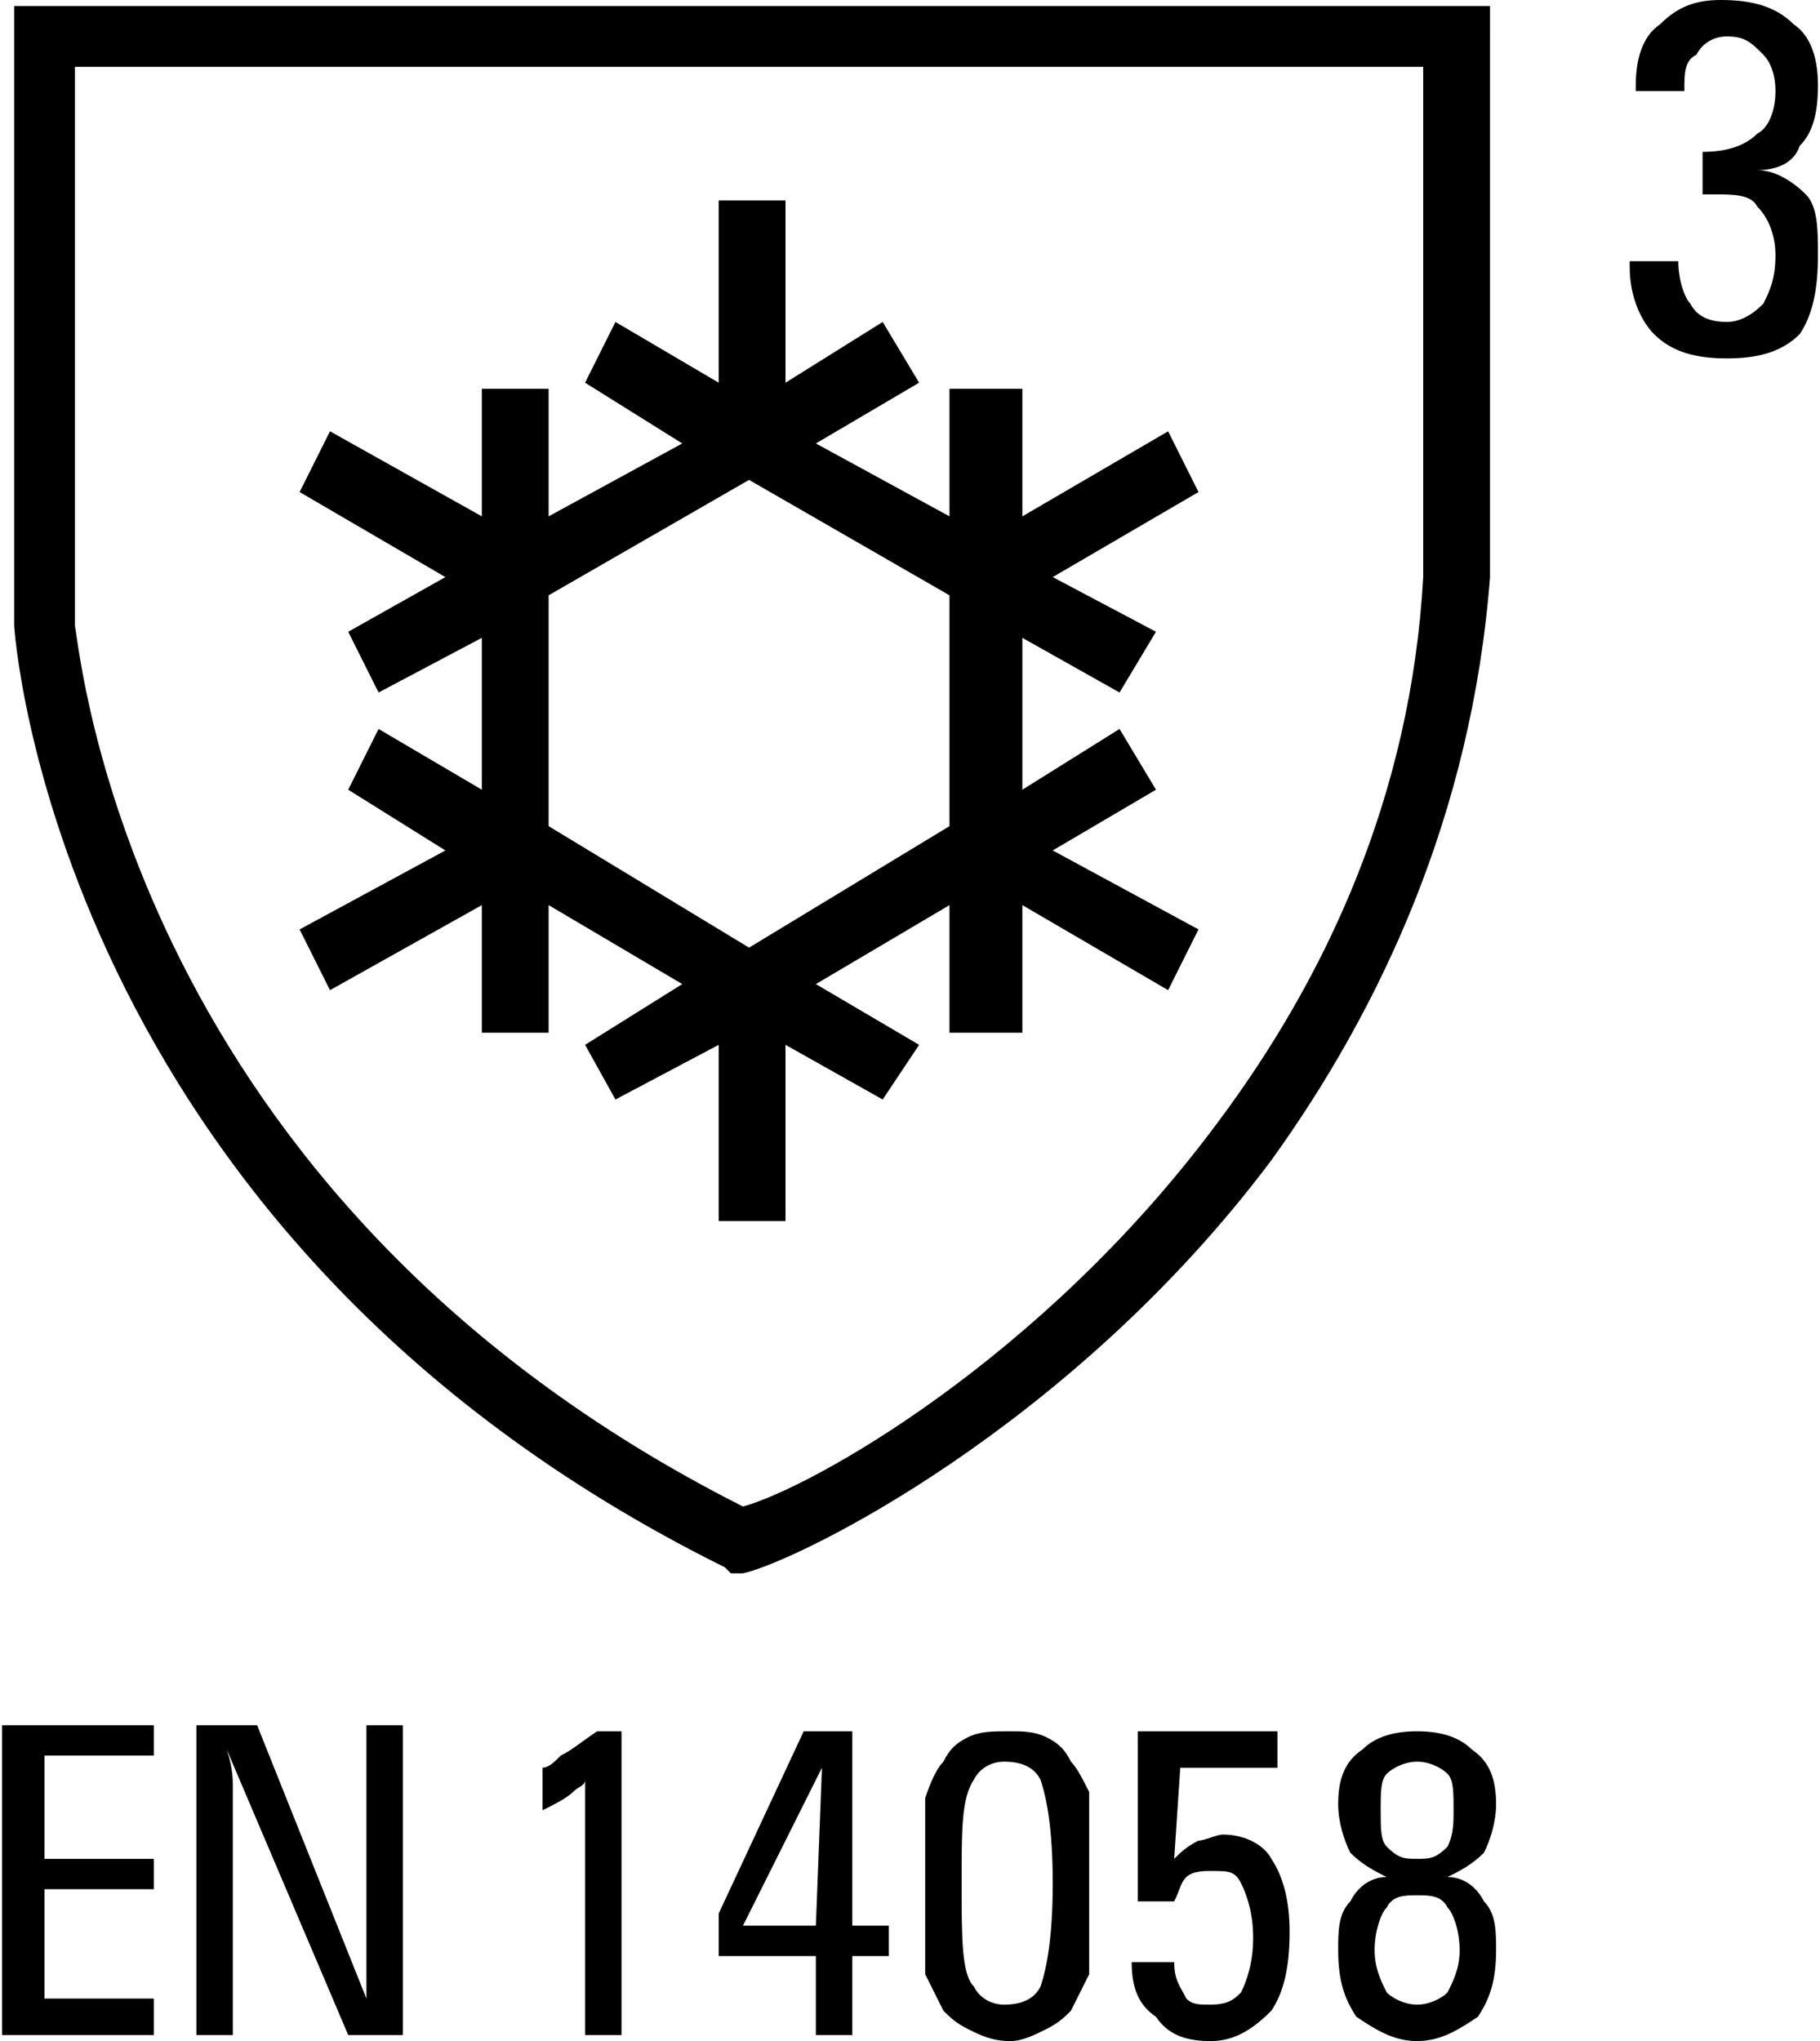 <?xml version="1.0" encoding="UTF-8"?>
<!DOCTYPE svg PUBLIC "-//W3C//DTD SVG 1.1//EN" "http://www.w3.org/Graphics/SVG/1.1/DTD/svg11.dtd">
<!-- Creator: CorelDRAW X7 -->
<svg xmlns="http://www.w3.org/2000/svg" xml:space="preserve" width="8.99mm" height="10.08mm" version="1.1" style="shape-rendering:geometricPrecision; text-rendering:geometricPrecision; image-rendering:optimizeQuality; fill-rule:evenodd; clip-rule:evenodd"
viewBox="0 0 299 336"
 xmlns:xlink="http://www.w3.org/1999/xlink">
 <defs>
  <style type="text/css">
   <![CDATA[
    .fil0 {fill:black;fill-rule:nonzero}
   ]]>
  </style>
 </defs>
 <g id="Capa_x0020_1">
  <g id="_1056618016">
   <path class="fil0" d="M0 335l0 -51 25 0 0 5 -18 0 0 17 18 0 0 5 -18 0 0 18 18 0 0 6 -25 0zm60 -6c0,-2 0,-3 0,-5 0,-2 0,-3 0,-4l0 -36 6 0 0 51 -9 0 -20 -47c1,3 1,5 1,6 0,2 0,3 0,4l0 37 -6 0 0 -51 10 0 18 45zm42 6l-6 0 0 -42c0,1 -1,1 -2,2 -1,1 -3,2 -5,3l0 -7c1,0 2,-1 3,-2 2,-1 3,-2 6,-4l4 0 0 50zm32 0l0 -13 -16 0 0 -7 14 -30 8 0 0 32 6 0 0 5 -6 0 0 13 -6 0zm0 -18l1 -26 -13 26 12 0zm32 -32c2,0 4,0 6,1 2,1 3,2 4,4 1,1 2,3 3,5 0,3 0,7 0,14l0 1 0 1c0,7 0,11 0,14 -1,2 -2,4 -3,6 -1,1 -2,2 -4,3 -2,1 -4,2 -6,2 -3,0 -5,-1 -7,-2 -2,-1 -3,-2 -4,-3 -1,-2 -2,-4 -3,-6 0,-3 0,-8 0,-15 0,-7 0,-12 0,-14 1,-3 2,-5 3,-6 1,-2 2,-3 4,-4 2,-1 4,-1 7,-1zm-8 25c0,9 0,15 2,17 1,2 3,3 5,3 3,0 5,-1 6,-3 1,-3 2,-8 2,-17 0,-9 -1,-14 -2,-17 -1,-2 -3,-3 -6,-3 -2,0 -4,1 -5,3 -2,3 -2,8 -2,17zm28 13l7 0c0,3 1,4 2,6 1,1 2,1 4,1 3,0 4,-1 5,-2 1,-2 2,-5 2,-9 0,-4 -1,-7 -2,-9 -1,-2 -2,-2 -5,-2 -1,0 -3,0 -4,1 -1,1 -1,2 -2,4l-6 0 0 -28 23 0 0 6 -16 0 -1 15c1,-1 2,-2 4,-3 1,0 3,-1 4,-1 4,0 7,2 8,4 2,3 3,7 3,12 0,6 -1,10 -3,13 -3,3 -6,5 -10,5 -4,0 -7,-1 -9,-4 -3,-2 -4,-5 -4,-9zm53 -25c0,-3 0,-5 -1,-6 -1,-1 -3,-2 -5,-2 -2,0 -4,1 -5,2 -1,1 -1,3 -1,6 0,3 0,5 1,6 2,2 3,2 5,2 2,0 3,0 5,-2 1,-2 1,-4 1,-6zm1 23c0,-3 -1,-6 -2,-7 -1,-2 -3,-2 -5,-2 -2,0 -4,0 -5,2 -1,1 -2,4 -2,7 0,3 1,5 2,7 1,1 3,2 5,2 2,0 4,-1 5,-2 1,-2 2,-4 2,-7zm-12 -12c-2,-1 -4,-2 -6,-4 -1,-2 -2,-5 -2,-8 0,-4 1,-7 4,-9 2,-2 5,-3 9,-3 4,0 7,1 9,3 3,2 4,5 4,9 0,3 -1,6 -2,8 -2,2 -4,3 -6,4 3,0 5,2 6,4 2,2 2,5 2,8 0,5 -1,8 -3,11 -3,2 -6,4 -10,4 -4,0 -7,-2 -10,-4 -2,-3 -3,-6 -3,-11 0,-3 0,-6 2,-8 1,-2 3,-4 6,-4z"/>
   <path class="fil0" d="M268 43l8 0c0,3 1,6 2,7 1,2 3,3 6,3 2,0 4,-1 6,-3 1,-2 2,-4 2,-8 0,-3 -1,-6 -3,-8 -1,-2 -4,-2 -7,-2l-2 0 0 -7c4,0 7,-1 9,-3 2,-1 3,-4 3,-7 0,-3 -1,-5 -2,-6 -2,-2 -3,-3 -6,-3 -2,0 -4,1 -5,3 -2,1 -2,3 -2,6l-8 0 0 -1c0,-4 1,-8 4,-10 3,-3 6,-4 10,-4 5,0 9,1 12,4 3,2 4,6 4,10 0,5 -1,8 -3,10 -1,3 -4,4 -7,4 3,0 6,2 8,4 2,2 2,6 2,10 0,6 -1,10 -3,13 -3,3 -7,4 -12,4 -5,0 -9,-1 -12,-4 -2,-2 -4,-6 -4,-11l0 -1z"/>
   <g>
    <path class="fil0" d="M234 95l0 -84 -222 0 0 92c1,5 9,94 110,145 11,-3 49,-24 78,-63 18,-24 32,-54 34,-90l0 0zm11 -89l0 89 0 0c-3,39 -18,71 -36,96 -33,44 -78,66 -87,68l-2 0 -1 -1c-111,-55 -117,-155 -117,-155l0 0 0 -97 0 -5 5 0 232 0 6 0 0 5z"/>
    <path class="fil0" d="M57 104l16 -9 -24 -14 5 -10 25 14 0 -21 11 0 0 21 22 -12 -16 -10 5 -10 17 10 0 -30 11 0 0 30 16 -10 6 10 -17 10 22 12 0 -21 12 0 0 21 24 -14 5 10 -24 14 17 9 -6 10 -16 -9 0 25 16 -10 6 10 -17 10 24 13 -5 10 -24 -14 0 21 -12 0 0 -21 -22 13 17 10 -6 9 -16 -9 0 29 -11 0 0 -29 -17 9 -5 -9 16 -10 -22 -13 0 21 -11 0 0 -21 -25 14 -5 -10 24 -13 -16 -10 5 -10 17 10 0 -25 -17 9 -5 -10zm66 -25l-33 19 0 38 33 20 33 -20 0 -38 -33 -19z"/>
   </g>
  </g>
 </g>
</svg>

